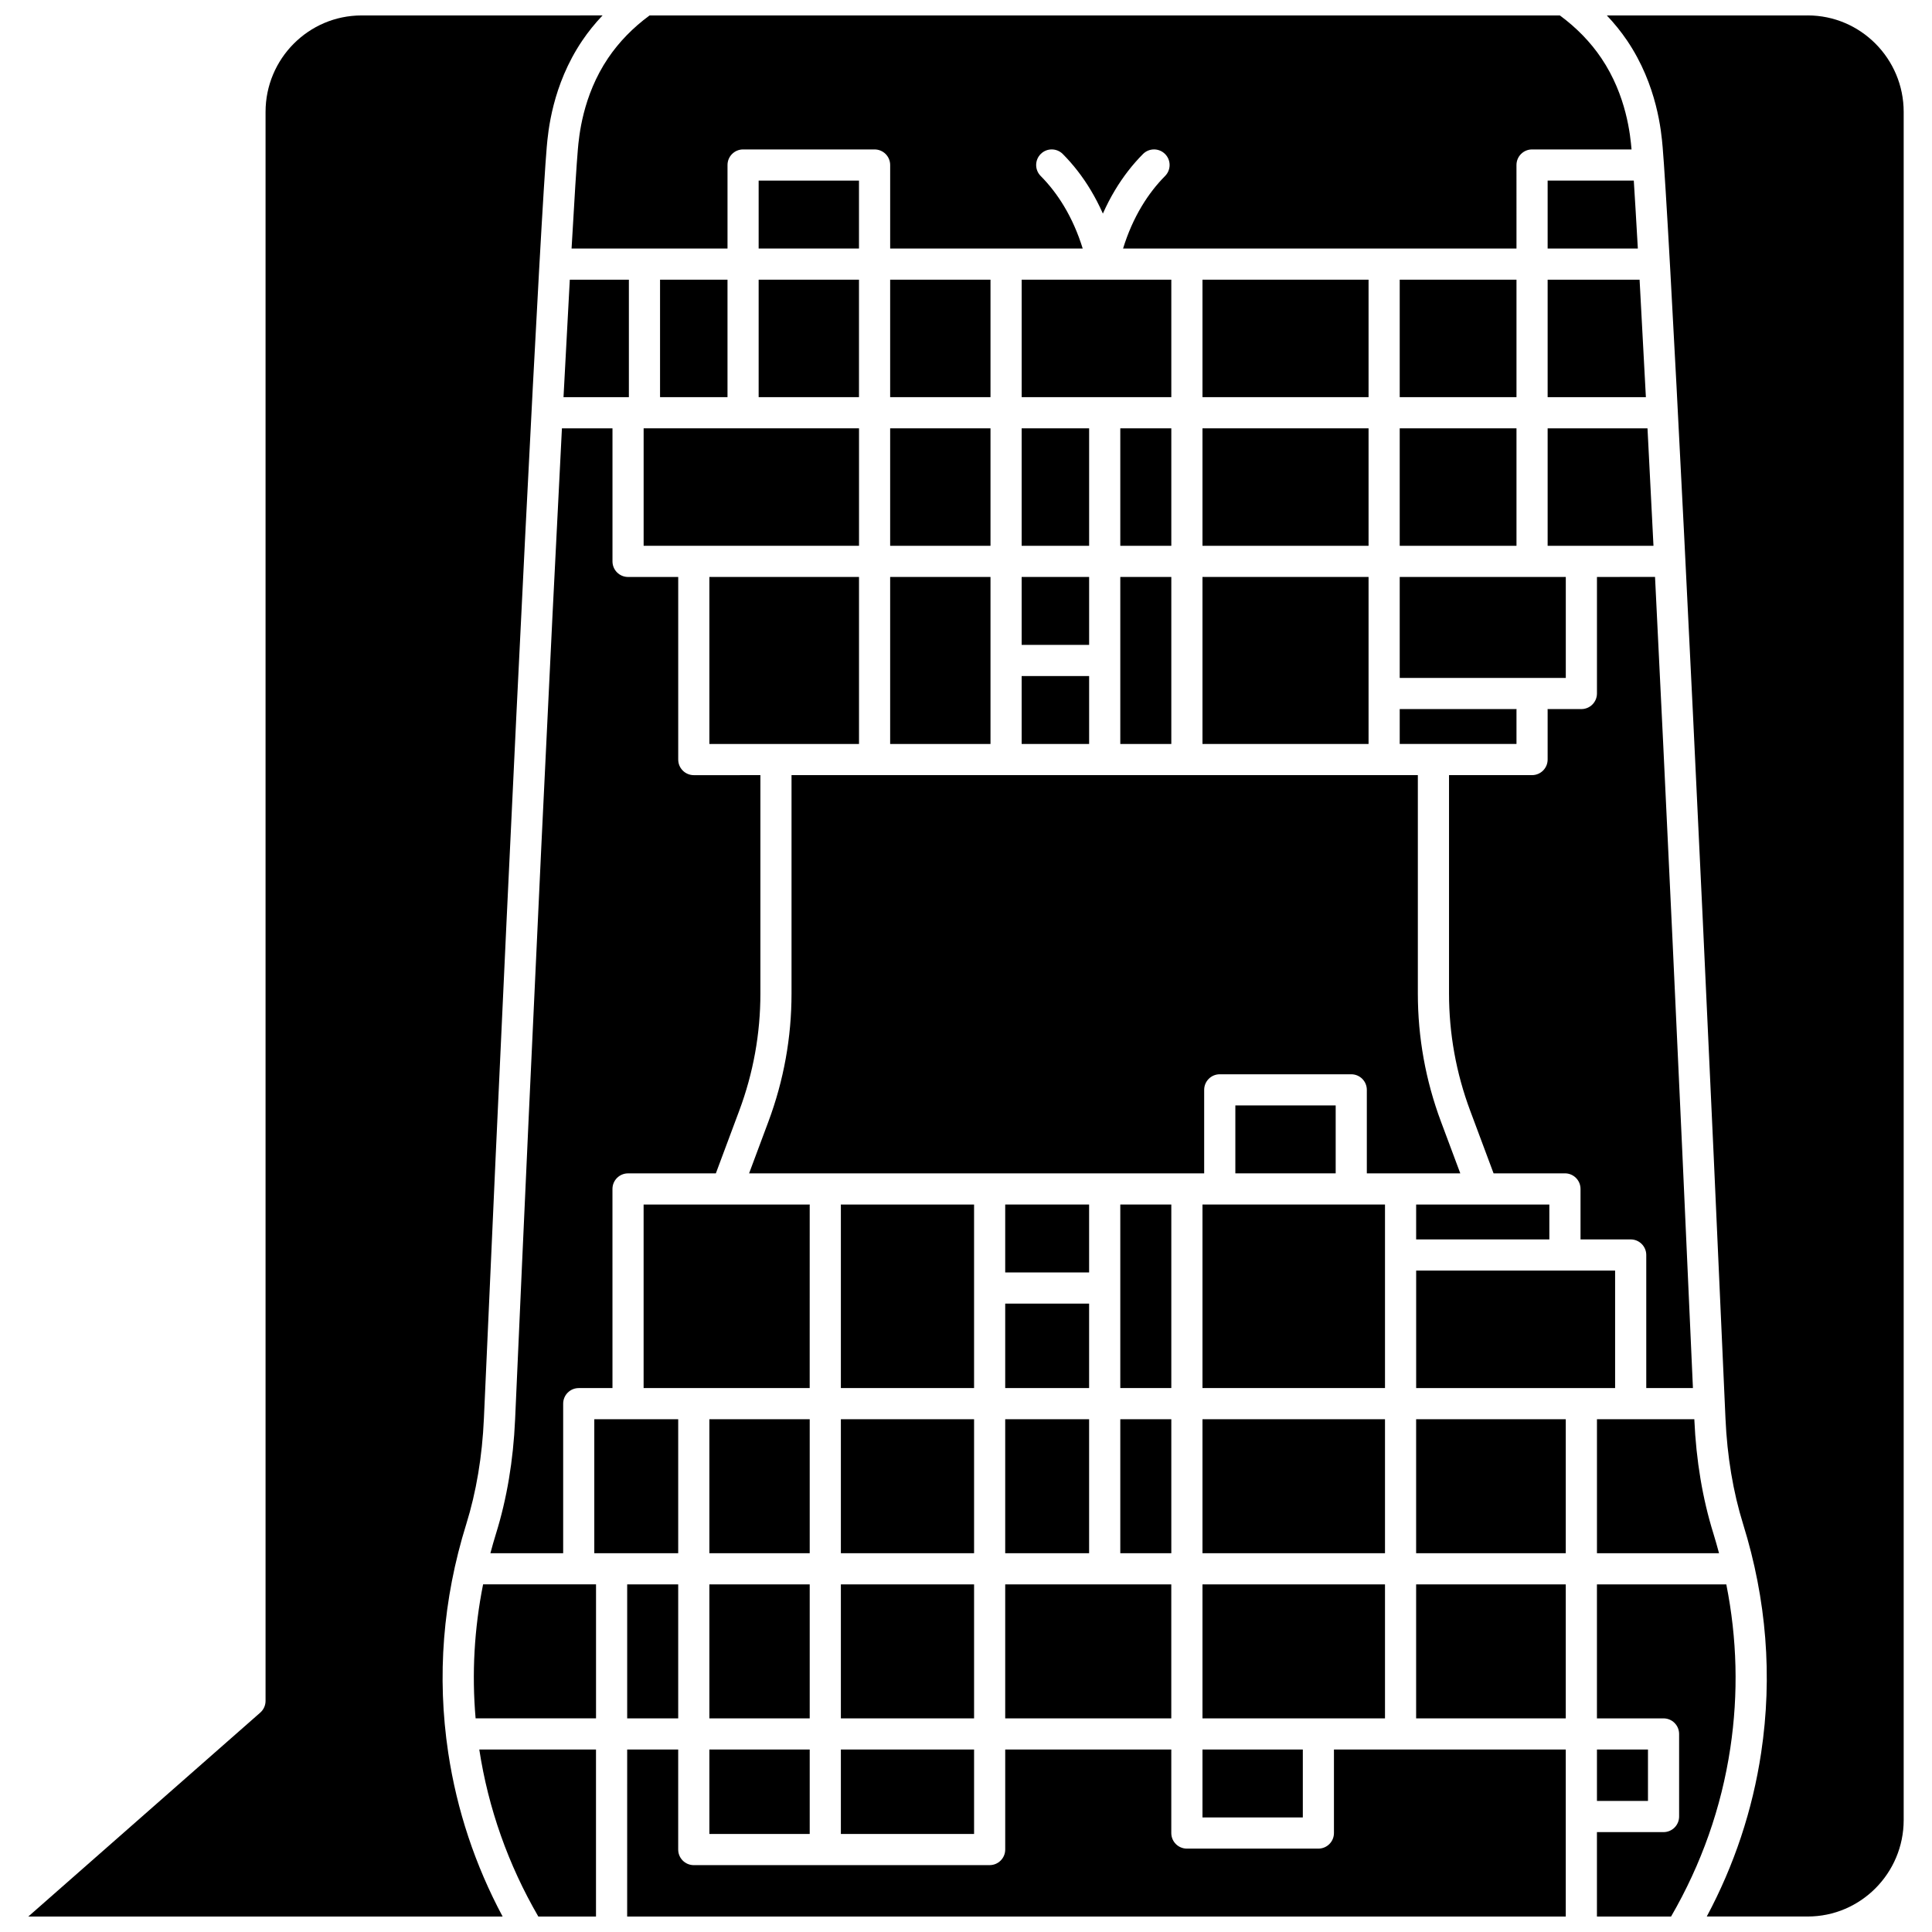 <?xml version="1.0" encoding="UTF-8"?>
<!-- Uploaded to: SVG Repo, www.svgrepo.com, Generator: SVG Repo Mixer Tools -->
<svg width="800px" height="800px" version="1.1" viewBox="144 144 512 512" xmlns="http://www.w3.org/2000/svg">
 <defs>
  <clipPath id="f">
   <path d="m295 148.09h282v61.906h-282z"/>
  </clipPath>
  <clipPath id="e">
   <path d="m151 148.09h153v503.81h-153z"/>
  </clipPath>
  <clipPath id="d">
   <path d="m271 607h31v44.902h-31z"/>
  </clipPath>
  <clipPath id="c">
   <path d="m567 563h37v88.902h-37z"/>
  </clipPath>
  <clipPath id="b">
   <path d="m569 148.09h80v503.81h-80z"/>
  </clipPath>
  <clipPath id="a">
   <path d="m310 607h249v44.902h-249z"/>
  </clipPath>
 </defs>
 <path d="m358.58 463.46c0-0.086 0.02-0.164 0.023-0.246h-22.02-0.012-0.012-21.996v48.637h44.012z"/>
 <path d="m331.99 520.11h26.59v35.508h-26.59z"/>
 <path d="m331.99 607.64h26.59v22.379h-26.59z"/>
 <path d="m402.14 463.21h-35.324c0.004 0.082 0.023 0.16 0.023 0.246v48.391h35.301z"/>
 <path d="m366.84 607.64h35.301v22.379h-35.301z"/>
 <path d="m366.84 563.88h35.301v35.508h-35.301z"/>
 <path d="m366.84 520.11h35.301v35.508h-35.301z"/>
 <path d="m331.99 563.88h26.59v35.508h-26.59z"/>
 <path d="m314.57 288.64h57.078v-31.133h-57.078z"/>
 <path d="m323.73 520.11h-22.234v35.508h22.234z"/>
 <path d="m345.05 218.12h26.59v31.129h-26.59z"/>
 <path d="m345.05 191.86h26.59v18h-26.59z"/>
 <path d="m310.66 249.25v-31.129h-15.656c-0.492 8.863-1.051 19.266-1.668 31.129z"/>
 <path d="m310.21 563.88h13.52v35.508h-13.52z"/>
 <path d="m280.5 520.3c-0.477 10.734-2.176 20.871-5.051 30.121-0.539 1.73-1.027 3.461-1.488 5.199h19.285v-39.637c0-2.281 1.848-4.129 4.129-4.129h8.938l-0.004-52.77c0-2.281 1.848-4.129 4.129-4.129h23.27l6.207-16.633c3.715-9.953 5.598-20.387 5.598-31.016v-57.887l-17.648 0.004c-2.281 0-4.129-1.848-4.129-4.129v-48.391h-13.293c-2.281 0-4.129-1.848-4.129-4.129v-35.262h-13.398c-3.039 58.773-7.391 149.27-12.414 262.79z"/>
 <path d="m318.92 218.12h17.875v31.129h-17.875z"/>
 <path d="m462.67 607.64h26.59v18h-26.59z"/>
 <path d="m440.89 463.21h13.52v48.637h-13.52z"/>
 <path d="m462.67 563.88h48.367v35.508h-48.367z"/>
 <path d="m462.67 520.11h48.367v35.508h-48.367z"/>
 <path d="m567.21 520.11v35.508h32.352c-0.465-1.734-0.953-3.469-1.488-5.199-2.879-9.254-4.578-19.387-5.051-30.121-0.004-0.062-0.004-0.125-0.008-0.188z"/>
 <g clip-path="url(#f)">
  <path d="m295.47 209.86h41.328v-22.129c0-2.281 1.848-4.129 4.129-4.129h34.848c2.281 0 4.129 1.848 4.129 4.129v22.129h51.023c-1.25-4.051-2.91-7.824-4.969-11.25-1.789-2.973-3.863-5.656-6.164-7.969-1.609-1.617-1.602-4.231 0.016-5.84 1.617-1.609 4.231-1.602 5.84 0.016 2.769 2.785 5.258 5.992 7.387 9.535 1.199 1.992 2.273 4.078 3.238 6.25 0.965-2.172 2.039-4.258 3.238-6.25 2.133-3.543 4.617-6.75 7.387-9.535 1.609-1.617 4.223-1.625 5.84-0.016 1.617 1.609 1.625 4.223 0.016 5.84-2.301 2.316-4.375 4.996-6.164 7.969-2.059 3.422-3.719 7.195-4.969 11.25h104.26l-0.004-22.129c0-2.281 1.848-4.129 4.129-4.129h26.367c-0.316-3.625-1.289-14.234-8.012-24.199-2.883-4.273-6.582-8.07-10.984-11.309h-241.24c-4.406 3.238-8.105 7.035-10.992 11.309-6.785 10.055-7.715 20.781-8.02 24.309-0.32 3.715-0.887 12.582-1.656 26.148z"/>
 </g>
 <path d="m567.21 296.9v30.883c0 2.281-1.848 4.129-4.129 4.129h-8.965c0.004 0.082 0.023 0.16 0.023 0.246v13.129c0 2.281-1.848 4.129-4.129 4.129h-22.004v57.887c0 10.629 1.883 21.066 5.598 31.016l6.207 16.629h18.914c2.281 0 4.129 1.848 4.129 4.129v13.379h13.293c2.281 0 4.129 1.848 4.129 4.129v35.258h12.367c-3.859-86.879-7.305-159.88-10.043-214.95z"/>
 <path d="m462.67 463.21h48.367v48.637h-48.367z"/>
 <path d="m410.39 563.88h44.012v35.508h-44.012z"/>
 <path d="m471.38 436.95h26.59v18h-26.59z"/>
 <path d="m410.39 520.11h22.234v35.508h-22.234z"/>
 <path d="m440.89 520.11h13.52v35.508h-13.52z"/>
 <path d="m525.86 441.21c-4.059-10.879-6.117-22.289-6.117-33.906v-57.887h-165.98v57.887c0 11.617-2.059 23.027-6.117 33.906l-5.129 13.742h120.6v-22.129c0-2.281 1.848-4.129 4.129-4.129h34.848c2.281 0 4.129 1.848 4.129 4.129v22.129h24.77z"/>
 <path d="m410.39 463.21h22.234v18h-22.234z"/>
 <path d="m410.39 489.47h22.234v22.379h-22.234z"/>
 <path d="m554.59 463.21h-17.637-0.012-0.012-17.637v9.25h35.301z"/>
 <path d="m554.14 191.86v18h23.906c-0.422-7.445-0.785-13.465-1.074-18z"/>
 <g clip-path="url(#e)">
  <path d="m267.55 547.96c2.668-8.574 4.246-18.008 4.688-28.035 8.543-193.09 15.16-319.74 16.652-336.93 0.352-4.051 1.422-16.383 9.402-28.215 1.594-2.363 3.402-4.59 5.391-6.691l-63.875 0.004c-14.023 0-25.434 11.473-25.434 25.574v421.09c0 1.188-0.512 2.316-1.402 3.102l-61.473 54.043h125.7c-7.285-13.621-12.129-28.188-14.414-43.398-3.039-20.23-1.438-40.598 4.762-60.539z"/>
 </g>
 <g clip-path="url(#d)">
  <path d="m286.66 651.9h15.285v-44.262h-30.93c2.391 15.602 7.652 30.477 15.645 44.262z"/>
 </g>
 <path d="m554.14 257.51v31.133h28.047c-0.562-11.191-1.09-21.582-1.582-31.133z"/>
 <path d="m514.94 341.16h30.945v-9c0-0.086 0.02-0.164 0.023-0.246h-30.969z"/>
 <path d="m554.14 218.12v31.129h26.035c-0.621-11.863-1.18-22.27-1.668-31.129z"/>
 <path d="m270.04 599.38h31.914v-35.508h-29.93c-2.348 11.777-3.012 23.656-1.984 35.508z"/>
 <path d="m519.29 563.88h39.656v35.508h-39.656z"/>
 <g clip-path="url(#c)">
  <path d="m601.49 563.88h-34.285v35.508h17.648c2.281 0 4.129 1.848 4.129 4.129v21.883c0 2.281-1.848 4.129-4.129 4.129h-17.648v22.379h19.641c8.055-13.895 13.34-28.895 15.703-44.629 2.176-14.461 1.812-29.004-1.059-43.398z"/>
 </g>
 <path d="m567.21 607.64h13.52v13.625h-13.52z"/>
 <g clip-path="url(#b)">
  <path d="m623.06 148.09h-53.234c1.988 2.102 3.797 4.328 5.391 6.691 7.981 11.828 9.051 24.16 9.402 28.215 1.492 17.191 8.109 143.85 16.652 336.93 0.445 10.027 2.019 19.457 4.688 28.035 6.199 19.941 7.805 40.309 4.766 60.535-2.285 15.211-7.129 29.777-14.414 43.398h26.75c14.023 0 25.434-11.473 25.434-25.574v-452.66c0-14.102-11.41-25.574-25.434-25.574z"/>
 </g>
 <g clip-path="url(#a)">
  <path d="m497.51 607.64v22.133c0 2.281-1.848 4.129-4.129 4.129h-34.848c-2.281 0-4.129-1.848-4.129-4.129v-22.133h-44.012v26.508c0 2.281-1.848 4.129-4.129 4.129l-78.406 0.004c-2.281 0-4.129-1.848-4.129-4.129v-26.508h-13.52l-0.004 44.258h248.74v-44.262z"/>
 </g>
 <path d="m572.02 480.72h-52.723v31.133h52.723z"/>
 <path d="m514.94 323.66h44.012v-26.758h-44.012z"/>
 <path d="m519.29 520.11h39.656v35.508h-39.656z"/>
 <path d="m331.99 296.9h39.656v44.262h-39.656z"/>
 <path d="m414.75 257.51h17.879v31.133h-17.879z"/>
 <path d="m440.89 257.51h13.52v31.133h-13.52z"/>
 <path d="m454.41 218.12h-39.656v31.129h39.656z"/>
 <path d="m440.89 296.9h13.52v44.262h-13.52z"/>
 <path d="m379.9 257.51h26.59v31.133h-26.59z"/>
 <path d="m379.9 296.9h26.59v44.262h-26.59z"/>
 <path d="m379.9 218.12h26.59v31.129h-26.59z"/>
 <path d="m414.75 296.9h17.879v18h-17.879z"/>
 <path d="m462.67 341.16h44.012v-44.262h-44.012z"/>
 <path d="m514.94 257.51h30.945v31.133h-30.945z"/>
 <path d="m462.67 218.12h44.012v31.129h-44.012z"/>
 <path d="m414.75 323.16h17.879v18h-17.879z"/>
 <path d="m514.94 218.12h30.945v31.129h-30.945z"/>
 <path d="m462.67 257.51h44.012v31.133h-44.012z"/>
</svg>